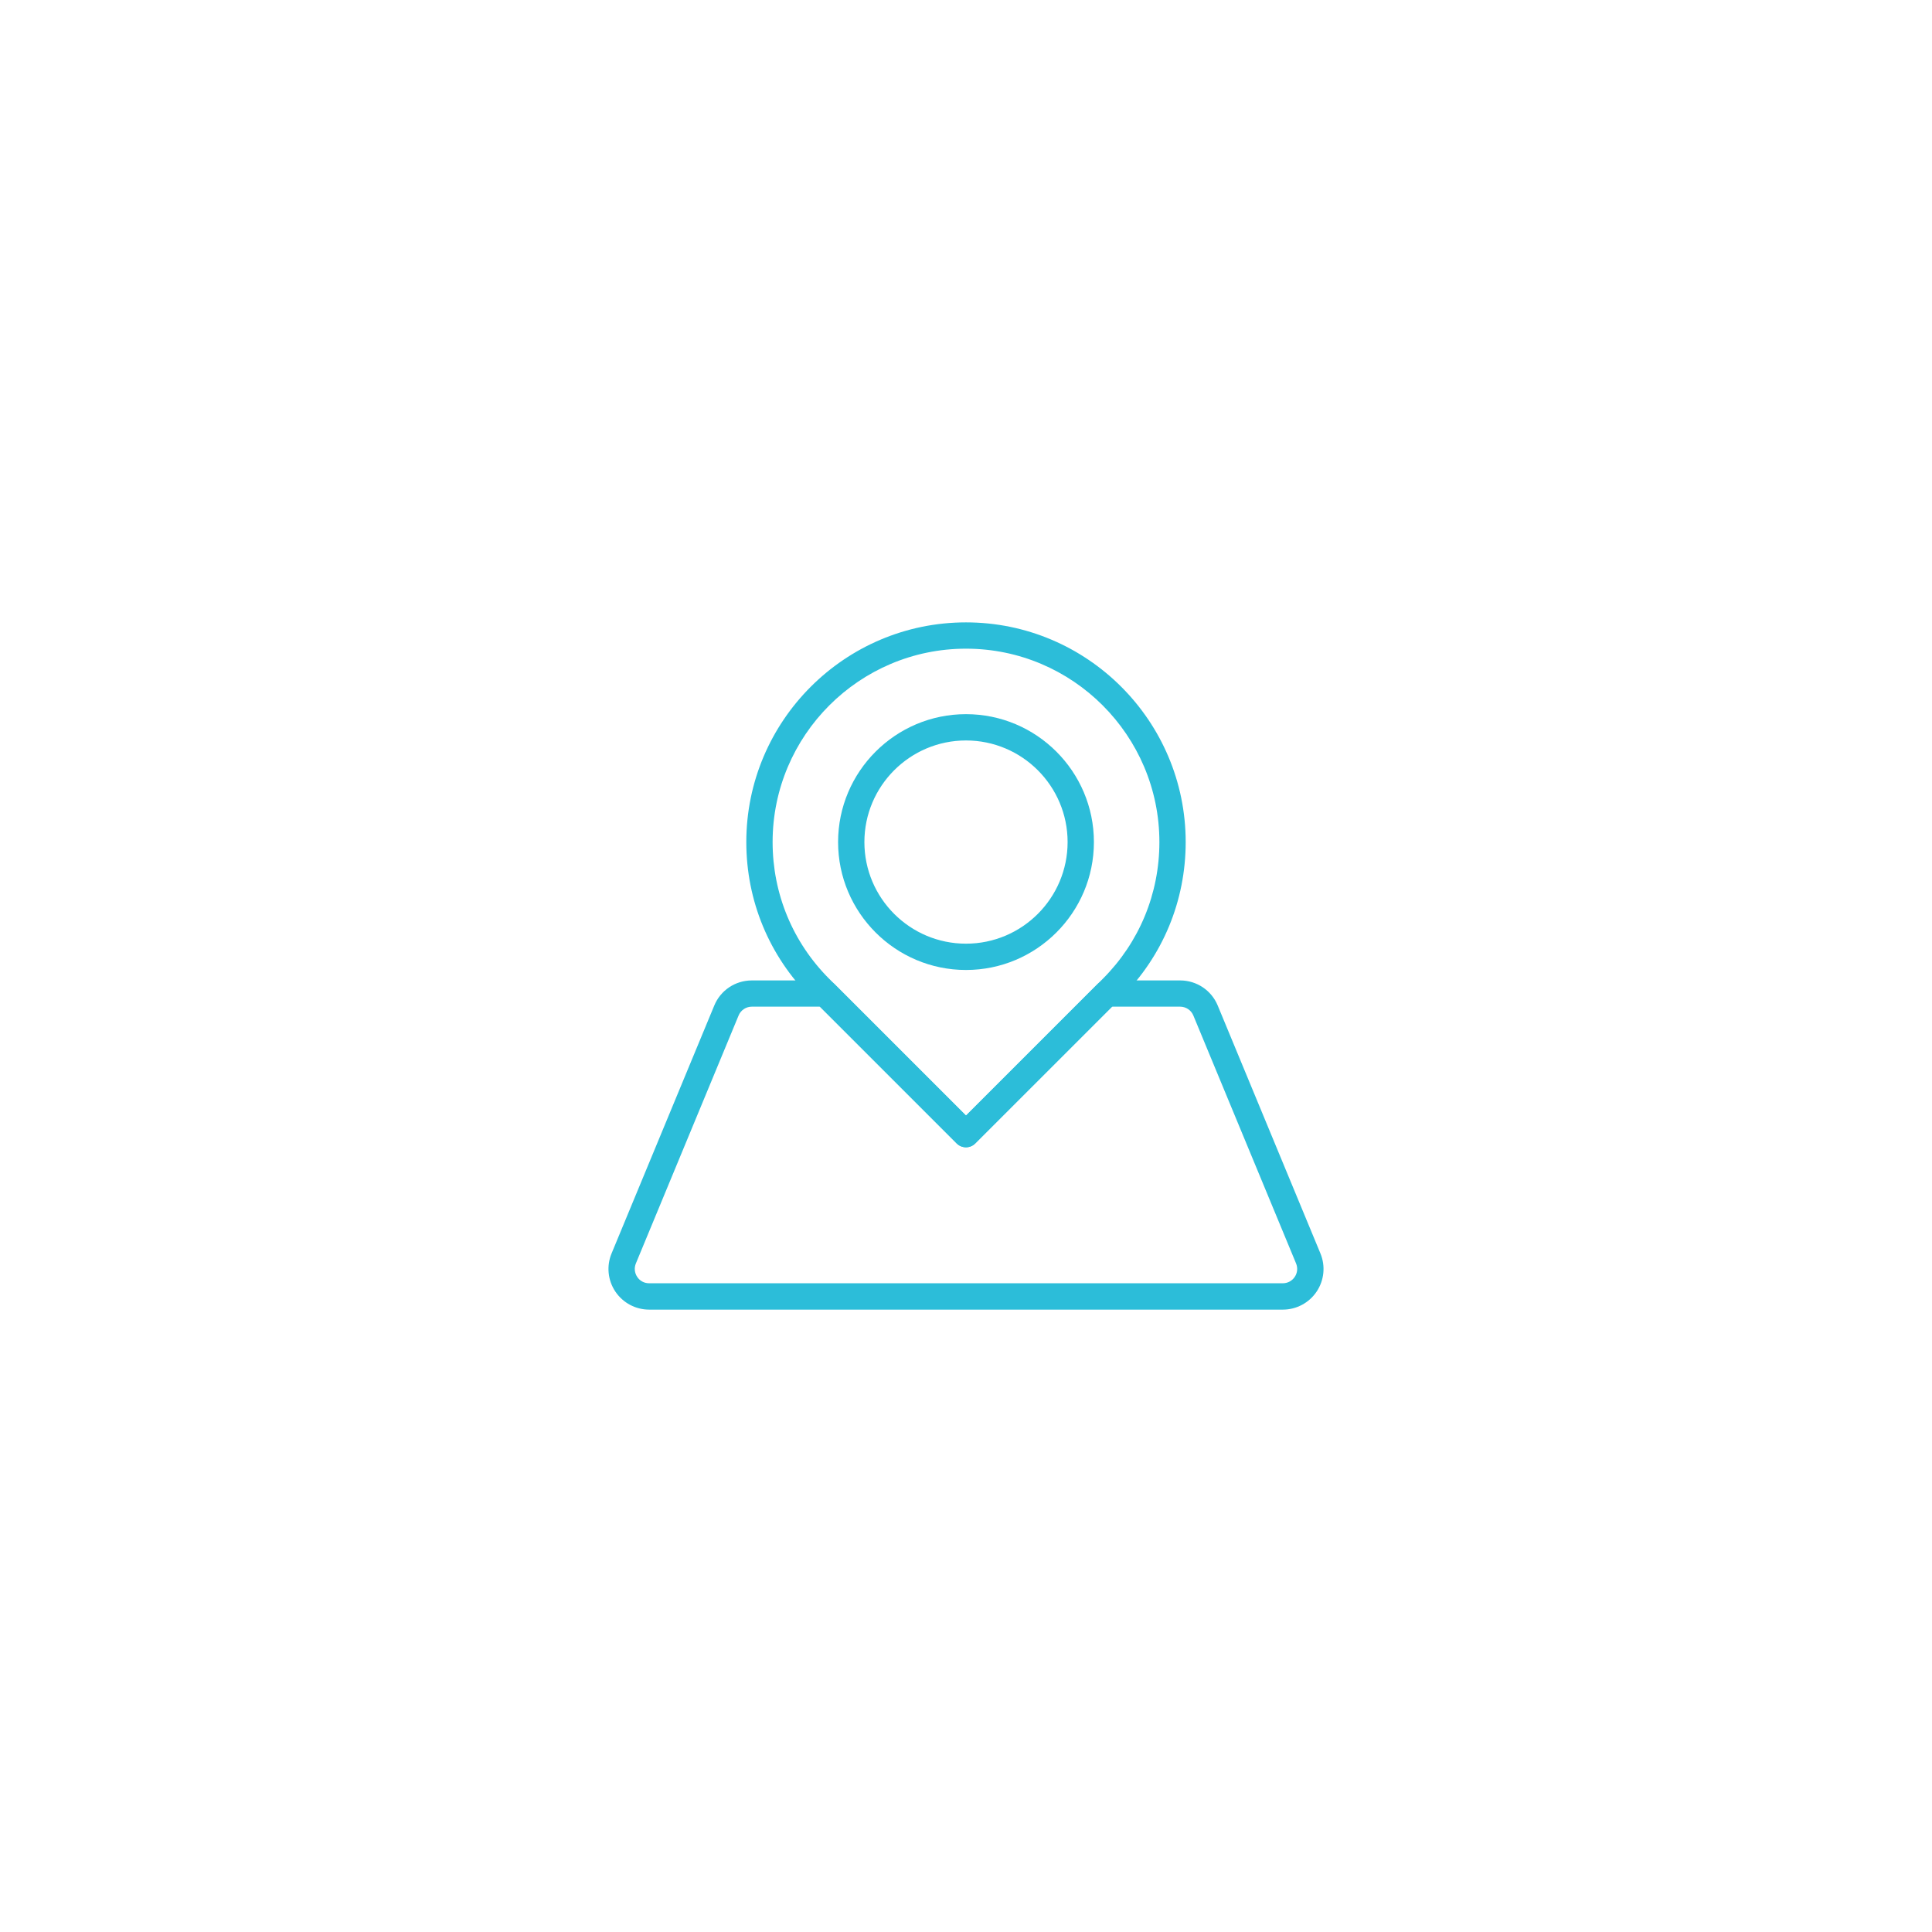 <svg xmlns="http://www.w3.org/2000/svg" xmlns:i="http://ns.adobe.com/AdobeIllustrator/10.0/" id="Capa_1" data-name="Capa 1" viewBox="0 0 340.16 340.16"><defs><style>      .cls-1 {        fill: #2cbdd9;        stroke-width: 0px;      }    </style></defs><path class="cls-1" d="M170.08,202c-.59,0-1.19-.23-1.64-.68l-25.71-25.71c-7.31-7.31-11.33-17.02-11.33-27.35,0-21.33,17.35-38.68,38.68-38.68s38.68,17.35,38.68,38.68c0,10.33-4.02,20.05-11.33,27.35l-25.72,25.71c-.45.45-1.04.68-1.64.68M170.08,114.21c-18.77,0-34.05,15.27-34.05,34.05,0,9.09,3.54,17.65,9.97,24.08l24.08,24.08,24.08-24.08c6.43-6.43,9.97-14.98,9.97-24.08,0-18.77-15.27-34.05-34.05-34.05"></path><path class="cls-1" d="M170.08,170.78c-12.42,0-22.52-10.1-22.52-22.52s10.1-22.52,22.52-22.52,22.52,10.1,22.52,22.52-10.1,22.52-22.52,22.52M170.08,130.37c-9.86,0-17.89,8.02-17.89,17.89s8.02,17.89,17.89,17.89,17.89-8.02,17.89-17.89-8.02-17.89-17.89-17.89"></path><path class="cls-1" d="M225.85,230.58h-111.55c-2.4,0-4.62-1.19-5.96-3.18-1.33-1.99-1.58-4.51-.66-6.72l18.08-43.64c1.11-2.69,3.71-4.42,6.62-4.42h12.94c.61,0,1.2.24,1.64.68l23.12,23.12,23.12-23.12c.43-.44,1.02-.68,1.64-.68h12.94c2.91,0,5.51,1.74,6.62,4.42l18.08,43.64c.92,2.22.67,4.73-.66,6.72-1.33,1.99-3.56,3.18-5.96,3.18M132.38,177.24c-1.03,0-1.95.61-2.34,1.56l-18.08,43.64c-.33.8-.24,1.66.23,2.38.48.72,1.25,1.12,2.11,1.12h111.55c.86,0,1.63-.41,2.11-1.12.48-.72.56-1.58.23-2.38l-18.08-43.64c-.39-.95-1.31-1.56-2.34-1.56h-11.98l-24.08,24.08c-.9.9-2.37.9-3.27,0l-24.08-24.08h-11.98Z"></path></svg>